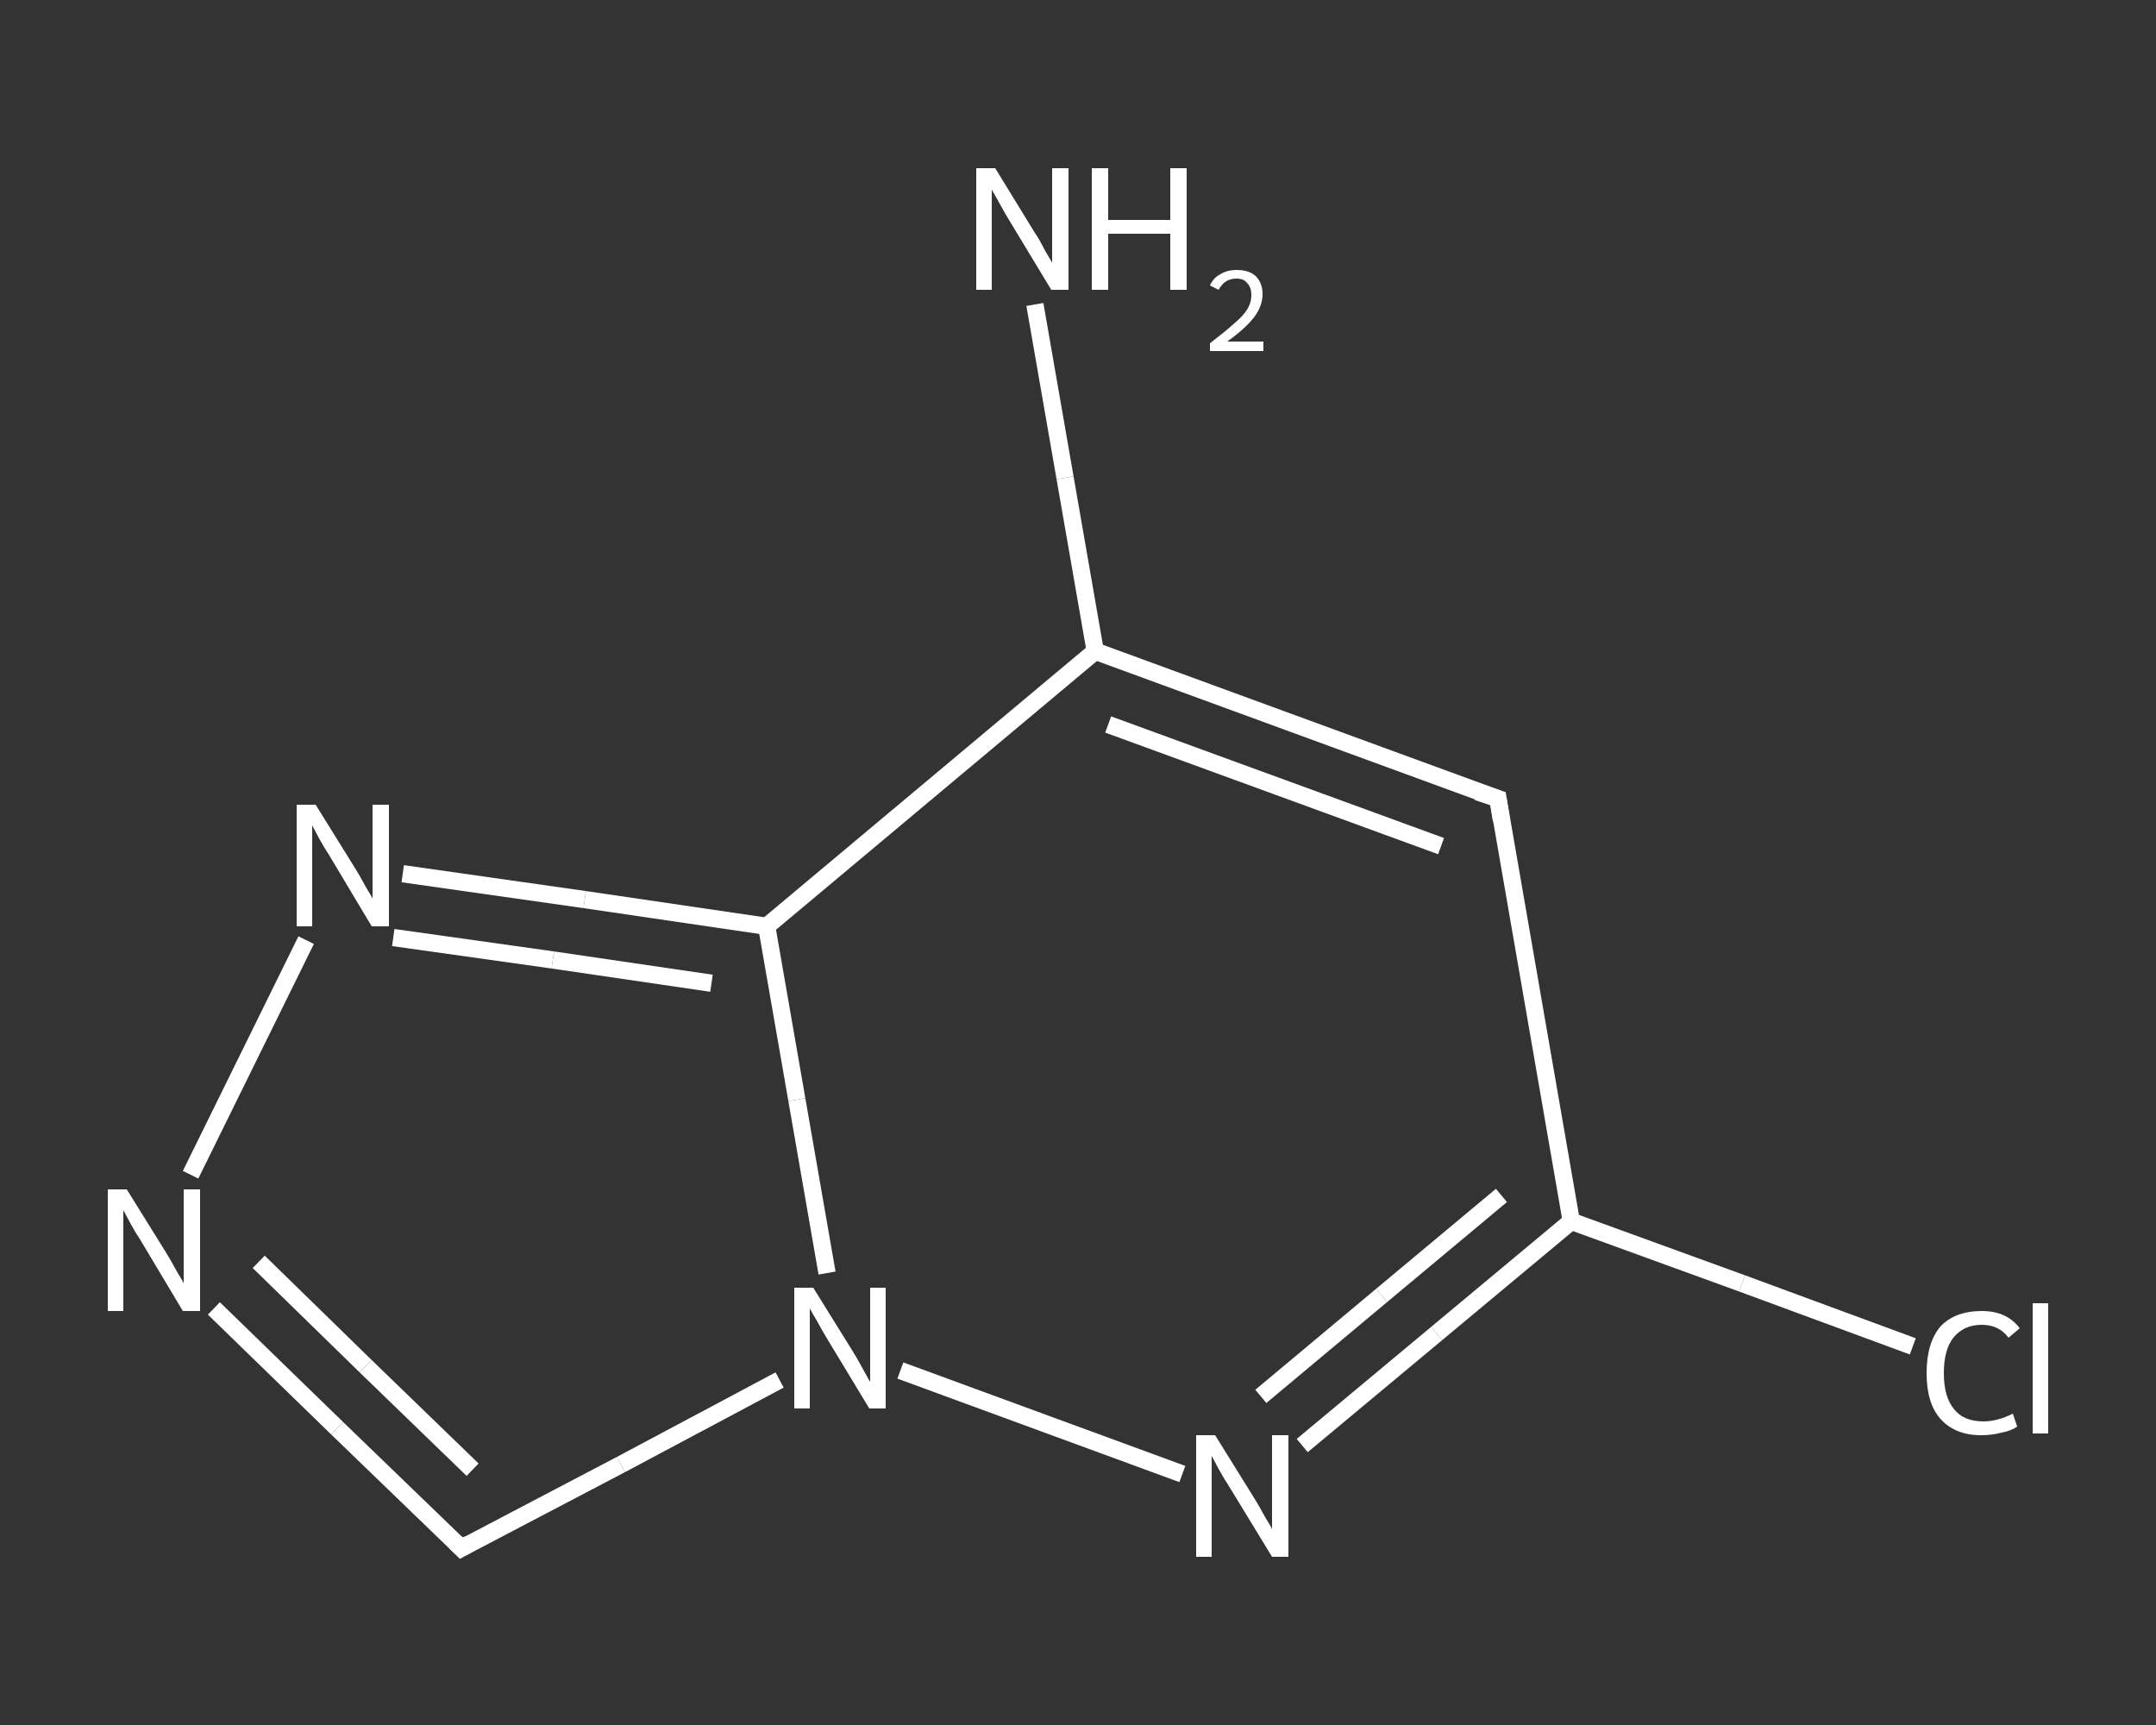 <?xml version='1.0' encoding='iso-8859-1'?>
<svg version='1.1' baseProfile='full'
              xmlns='http://www.w3.org/2000/svg'
                      xmlns:rdkit='http://www.rdkit.org/xml'
                      xmlns:xlink='http://www.w3.org/1999/xlink'
                  xml:space='preserve'
width='250px' height='200px' viewBox='0 0 250 200'>
<rect x="0" y="0" width="250" height="200" fill="#333333" stroke="none"/>
<!-- END OF HEADER -->
<rect style='opacity:1.0;fill:transparent;stroke:none' width='250.0' height='200.0' x='0.0' y='0.0'> </rect>
<path class='bond-0 atom-0 atom-1' d='M 120.0,35.3 L 123.5,55.4' style='fill:none;fill-rule:evenodd;stroke:#FFFFFF;stroke-width:2.0px;stroke-linecap:butt;stroke-linejoin:miter;stroke-opacity:1' />
<path class='bond-0 atom-0 atom-1' d='M 123.5,55.4 L 127.0,75.5' style='fill:none;fill-rule:evenodd;stroke:#FFFFFF;stroke-width:2.0px;stroke-linecap:butt;stroke-linejoin:miter;stroke-opacity:1' />
<path class='bond-1 atom-1 atom-2' d='M 127.0,75.5 L 173.7,92.6' style='fill:none;fill-rule:evenodd;stroke:#FFFFFF;stroke-width:2.0px;stroke-linecap:butt;stroke-linejoin:miter;stroke-opacity:1' />
<path class='bond-1 atom-1 atom-2' d='M 128.5,84.0 L 167.1,98.1' style='fill:none;fill-rule:evenodd;stroke:#FFFFFF;stroke-width:2.0px;stroke-linecap:butt;stroke-linejoin:miter;stroke-opacity:1' />
<path class='bond-2 atom-2 atom-3' d='M 173.7,92.6 L 182.2,141.6' style='fill:none;fill-rule:evenodd;stroke:#FFFFFF;stroke-width:2.0px;stroke-linecap:butt;stroke-linejoin:miter;stroke-opacity:1' />
<path class='bond-3 atom-3 atom-4' d='M 182.2,141.6 L 202.0,148.8' style='fill:none;fill-rule:evenodd;stroke:#FFFFFF;stroke-width:2.0px;stroke-linecap:butt;stroke-linejoin:miter;stroke-opacity:1' />
<path class='bond-3 atom-3 atom-4' d='M 202.0,148.8 L 221.8,156.1' style='fill:none;fill-rule:evenodd;stroke:#FFFFFF;stroke-width:2.0px;stroke-linecap:butt;stroke-linejoin:miter;stroke-opacity:1' />
<path class='bond-4 atom-3 atom-5' d='M 182.2,141.6 L 166.6,154.6' style='fill:none;fill-rule:evenodd;stroke:#FFFFFF;stroke-width:2.0px;stroke-linecap:butt;stroke-linejoin:miter;stroke-opacity:1' />
<path class='bond-4 atom-3 atom-5' d='M 166.6,154.6 L 151.0,167.6' style='fill:none;fill-rule:evenodd;stroke:#FFFFFF;stroke-width:2.0px;stroke-linecap:butt;stroke-linejoin:miter;stroke-opacity:1' />
<path class='bond-4 atom-3 atom-5' d='M 174.1,138.6 L 160.2,150.2' style='fill:none;fill-rule:evenodd;stroke:#FFFFFF;stroke-width:2.0px;stroke-linecap:butt;stroke-linejoin:miter;stroke-opacity:1' />
<path class='bond-4 atom-3 atom-5' d='M 160.2,150.2 L 146.2,161.9' style='fill:none;fill-rule:evenodd;stroke:#FFFFFF;stroke-width:2.0px;stroke-linecap:butt;stroke-linejoin:miter;stroke-opacity:1' />
<path class='bond-5 atom-5 atom-6' d='M 137.1,170.9 L 104.4,158.9' style='fill:none;fill-rule:evenodd;stroke:#FFFFFF;stroke-width:2.0px;stroke-linecap:butt;stroke-linejoin:miter;stroke-opacity:1' />
<path class='bond-6 atom-6 atom-7' d='M 90.4,160.0 L 72.0,169.8' style='fill:none;fill-rule:evenodd;stroke:#FFFFFF;stroke-width:2.0px;stroke-linecap:butt;stroke-linejoin:miter;stroke-opacity:1' />
<path class='bond-6 atom-6 atom-7' d='M 72.0,169.8 L 53.5,179.5' style='fill:none;fill-rule:evenodd;stroke:#FFFFFF;stroke-width:2.0px;stroke-linecap:butt;stroke-linejoin:miter;stroke-opacity:1' />
<path class='bond-7 atom-7 atom-8' d='M 53.5,179.5 L 39.1,165.6' style='fill:none;fill-rule:evenodd;stroke:#FFFFFF;stroke-width:2.0px;stroke-linecap:butt;stroke-linejoin:miter;stroke-opacity:1' />
<path class='bond-7 atom-7 atom-8' d='M 39.1,165.6 L 24.8,151.7' style='fill:none;fill-rule:evenodd;stroke:#FFFFFF;stroke-width:2.0px;stroke-linecap:butt;stroke-linejoin:miter;stroke-opacity:1' />
<path class='bond-7 atom-7 atom-8' d='M 54.8,170.4 L 42.4,158.4' style='fill:none;fill-rule:evenodd;stroke:#FFFFFF;stroke-width:2.0px;stroke-linecap:butt;stroke-linejoin:miter;stroke-opacity:1' />
<path class='bond-7 atom-7 atom-8' d='M 42.4,158.4 L 30.0,146.3' style='fill:none;fill-rule:evenodd;stroke:#FFFFFF;stroke-width:2.0px;stroke-linecap:butt;stroke-linejoin:miter;stroke-opacity:1' />
<path class='bond-8 atom-8 atom-9' d='M 22.1,136.2 L 35.5,109.0' style='fill:none;fill-rule:evenodd;stroke:#FFFFFF;stroke-width:2.0px;stroke-linecap:butt;stroke-linejoin:miter;stroke-opacity:1' />
<path class='bond-9 atom-9 atom-10' d='M 46.7,101.3 L 67.8,104.3' style='fill:none;fill-rule:evenodd;stroke:#FFFFFF;stroke-width:2.0px;stroke-linecap:butt;stroke-linejoin:miter;stroke-opacity:1' />
<path class='bond-9 atom-9 atom-10' d='M 67.8,104.3 L 88.9,107.4' style='fill:none;fill-rule:evenodd;stroke:#FFFFFF;stroke-width:2.0px;stroke-linecap:butt;stroke-linejoin:miter;stroke-opacity:1' />
<path class='bond-9 atom-9 atom-10' d='M 45.6,108.7 L 64.1,111.3' style='fill:none;fill-rule:evenodd;stroke:#FFFFFF;stroke-width:2.0px;stroke-linecap:butt;stroke-linejoin:miter;stroke-opacity:1' />
<path class='bond-9 atom-9 atom-10' d='M 64.1,111.3 L 82.5,114.0' style='fill:none;fill-rule:evenodd;stroke:#FFFFFF;stroke-width:2.0px;stroke-linecap:butt;stroke-linejoin:miter;stroke-opacity:1' />
<path class='bond-10 atom-10 atom-1' d='M 88.9,107.4 L 127.0,75.5' style='fill:none;fill-rule:evenodd;stroke:#FFFFFF;stroke-width:2.0px;stroke-linecap:butt;stroke-linejoin:miter;stroke-opacity:1' />
<path class='bond-11 atom-10 atom-6' d='M 88.9,107.4 L 92.4,127.5' style='fill:none;fill-rule:evenodd;stroke:#FFFFFF;stroke-width:2.0px;stroke-linecap:butt;stroke-linejoin:miter;stroke-opacity:1' />
<path class='bond-11 atom-10 atom-6' d='M 92.4,127.5 L 95.9,147.6' style='fill:none;fill-rule:evenodd;stroke:#FFFFFF;stroke-width:2.0px;stroke-linecap:butt;stroke-linejoin:miter;stroke-opacity:1' />
<path d='M 171.3,91.8 L 173.7,92.6 L 174.1,95.1' style='fill:none;stroke:#FFFFFF;stroke-width:2.0px;stroke-linecap:butt;stroke-linejoin:miter;stroke-opacity:1;' />
<path d='M 54.4,179.0 L 53.5,179.5 L 52.8,178.8' style='fill:none;stroke:#FFFFFF;stroke-width:2.0px;stroke-linecap:butt;stroke-linejoin:miter;stroke-opacity:1;' />
<path class='atom-0' d='M 115.4 19.5
L 120.0 27.0
Q 120.5 27.7, 121.2 29.1
Q 122.0 30.4, 122.0 30.5
L 122.0 19.5
L 123.9 19.5
L 123.9 33.6
L 121.9 33.6
L 117.0 25.5
Q 116.4 24.5, 115.8 23.4
Q 115.2 22.3, 115.0 22.0
L 115.0 33.6
L 113.2 33.6
L 113.2 19.5
L 115.4 19.5
' fill='#FFFFFF'/>
<path class='atom-0' d='M 126.6 19.5
L 128.5 19.5
L 128.5 25.5
L 135.7 25.5
L 135.7 19.5
L 137.6 19.5
L 137.6 33.6
L 135.7 33.6
L 135.7 27.1
L 128.5 27.1
L 128.5 33.6
L 126.6 33.6
L 126.6 19.5
' fill='#FFFFFF'/>
<path class='atom-0' d='M 140.3 33.1
Q 140.7 32.2, 141.5 31.8
Q 142.3 31.3, 143.4 31.3
Q 144.8 31.3, 145.6 32.0
Q 146.4 32.8, 146.4 34.1
Q 146.4 35.5, 145.4 36.8
Q 144.4 38.1, 142.3 39.6
L 146.5 39.6
L 146.5 40.7
L 140.3 40.7
L 140.3 39.8
Q 142.0 38.5, 143.0 37.6
Q 144.1 36.7, 144.6 35.9
Q 145.1 35.1, 145.1 34.2
Q 145.1 33.3, 144.6 32.8
Q 144.2 32.3, 143.4 32.3
Q 142.7 32.3, 142.2 32.6
Q 141.7 32.9, 141.3 33.6
L 140.3 33.1
' fill='#FFFFFF'/>
<path class='atom-4' d='M 223.4 159.2
Q 223.4 155.7, 225.0 153.8
Q 226.7 152.0, 229.8 152.0
Q 232.7 152.0, 234.2 154.0
L 232.9 155.1
Q 231.8 153.6, 229.8 153.6
Q 227.7 153.6, 226.5 155.1
Q 225.4 156.5, 225.4 159.2
Q 225.4 162.0, 226.6 163.4
Q 227.7 164.8, 230.0 164.8
Q 231.6 164.8, 233.4 163.9
L 233.9 165.4
Q 233.2 165.9, 232.1 166.1
Q 231.0 166.4, 229.7 166.4
Q 226.7 166.4, 225.0 164.5
Q 223.4 162.7, 223.4 159.2
' fill='#FFFFFF'/>
<path class='atom-4' d='M 235.7 151.1
L 237.5 151.1
L 237.5 166.2
L 235.7 166.2
L 235.7 151.1
' fill='#FFFFFF'/>
<path class='atom-5' d='M 140.9 166.4
L 145.5 173.8
Q 146.0 174.6, 146.7 175.9
Q 147.5 177.2, 147.5 177.3
L 147.5 166.4
L 149.4 166.4
L 149.4 180.5
L 147.5 180.5
L 142.5 172.3
Q 141.9 171.4, 141.3 170.3
Q 140.7 169.2, 140.5 168.8
L 140.5 180.5
L 138.7 180.5
L 138.7 166.4
L 140.9 166.4
' fill='#FFFFFF'/>
<path class='atom-6' d='M 94.3 149.3
L 98.9 156.7
Q 99.4 157.5, 100.1 158.8
Q 100.8 160.1, 100.9 160.2
L 100.9 149.3
L 102.7 149.3
L 102.7 163.3
L 100.8 163.3
L 95.9 155.2
Q 95.3 154.2, 94.7 153.1
Q 94.1 152.1, 93.9 151.7
L 93.9 163.3
L 92.1 163.3
L 92.1 149.3
L 94.3 149.3
' fill='#FFFFFF'/>
<path class='atom-8' d='M 14.7 137.9
L 19.3 145.3
Q 19.8 146.1, 20.5 147.4
Q 21.3 148.7, 21.3 148.8
L 21.3 137.9
L 23.2 137.9
L 23.2 152.0
L 21.2 152.0
L 16.3 143.8
Q 15.7 142.9, 15.1 141.8
Q 14.5 140.7, 14.3 140.3
L 14.3 152.0
L 12.5 152.0
L 12.5 137.9
L 14.7 137.9
' fill='#FFFFFF'/>
<path class='atom-9' d='M 36.6 93.3
L 41.2 100.7
Q 41.7 101.5, 42.4 102.8
Q 43.2 104.1, 43.2 104.2
L 43.2 93.3
L 45.1 93.3
L 45.1 107.4
L 43.1 107.4
L 38.2 99.2
Q 37.6 98.3, 37.0 97.2
Q 36.4 96.1, 36.2 95.7
L 36.2 107.4
L 34.4 107.4
L 34.4 93.3
L 36.6 93.3
' fill='#FFFFFF'/>
</svg>
